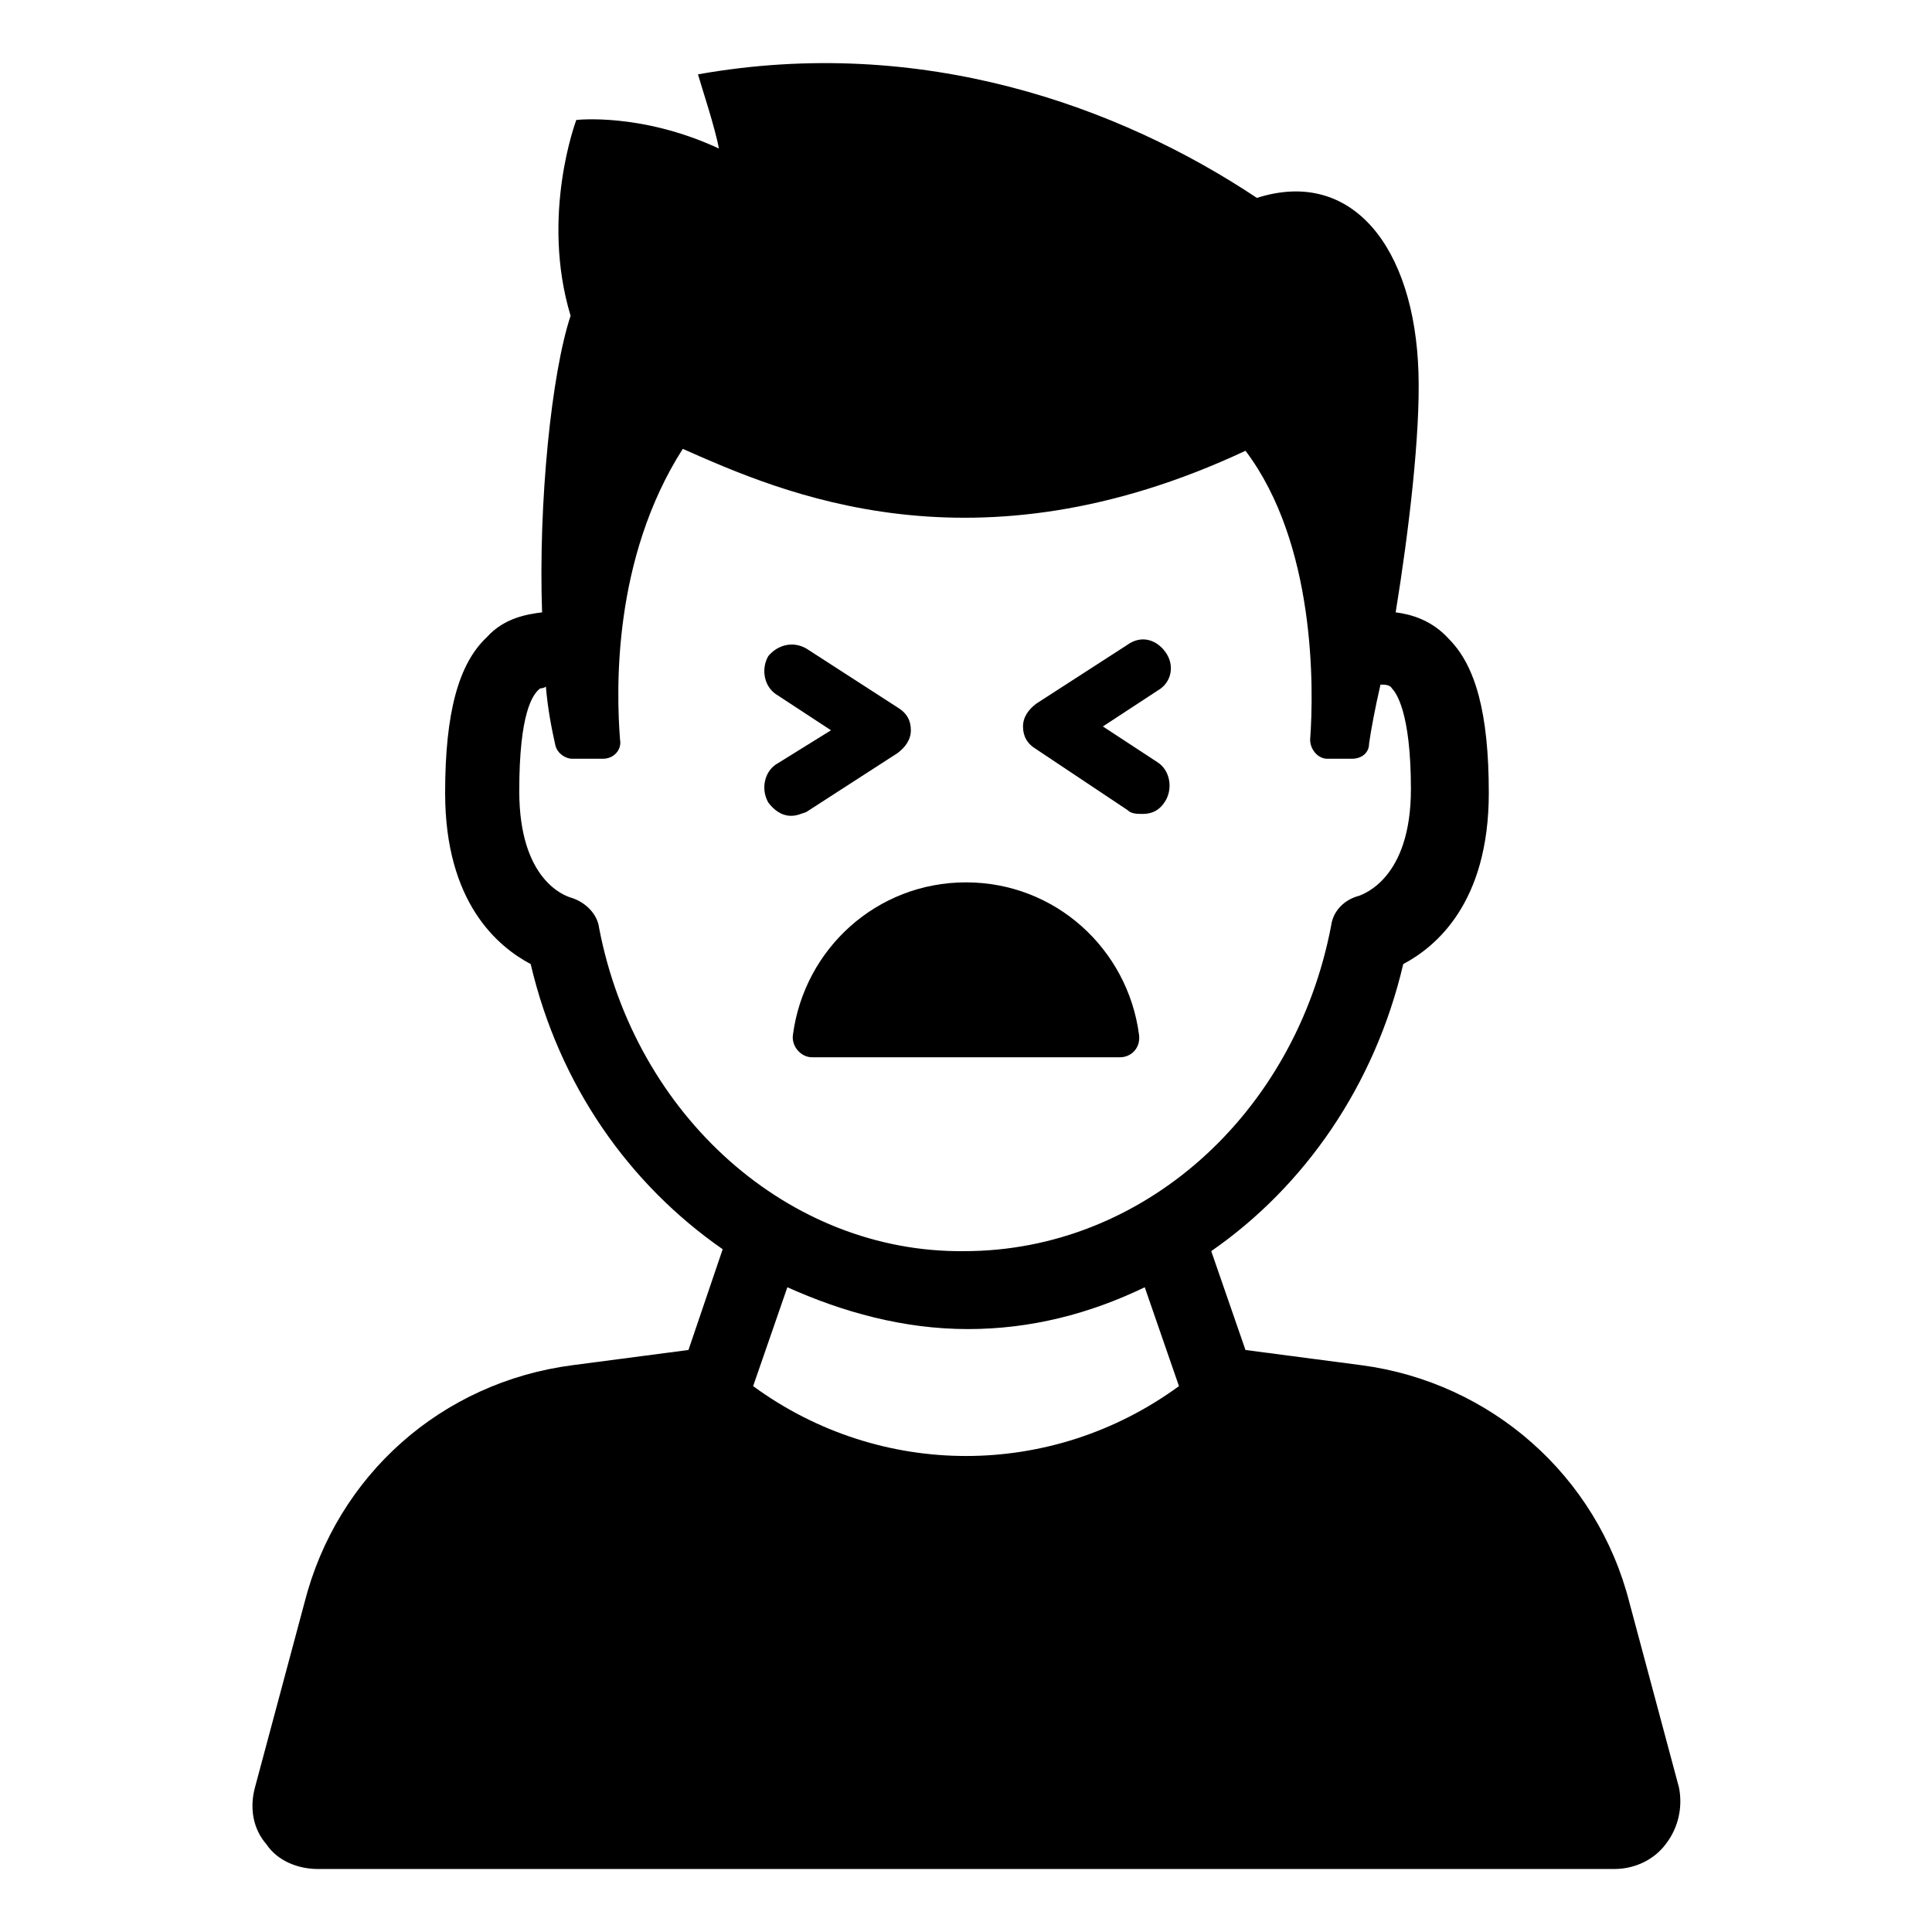 <?xml version="1.0" encoding="UTF-8"?>
<!-- Uploaded to: ICON Repo, www.svgrepo.com, Generator: ICON Repo Mixer Tools -->
<svg fill="#000000" width="800px" height="800px" version="1.1" viewBox="144 144 512 512" xmlns="http://www.w3.org/2000/svg">
 <g>
  <path d="m588.93 617.64-13.098-48.871c-8.566-33.754-36.777-58.441-71.039-62.977l-30.73-4.031-9.07-26.199c24.688-17.129 43.328-43.832 50.883-76.074 8.566-4.535 22.672-16.121 22.672-45.344 0-21.16-3.527-33.754-10.578-40.809-4.535-5.039-10.078-6.551-14.105-7.055 3.527-21.664 6.551-47.359 6.047-63.48-1.008-33.25-17.633-54.41-42.824-46.352-36.273-24.176-88.672-43.32-148.12-32.742 1.008 3.527 4.535 14.105 5.543 19.648-20.656-9.574-37.785-7.559-37.785-7.559s-9.574 25.191-1.512 51.891c-5.039 15.113-8.566 49.375-7.559 78.594-4.031 0.504-10.078 1.512-14.609 6.551-7.559 7.055-11.082 20.152-11.082 41.312 0 29.223 14.105 40.809 22.672 45.344 7.559 32.242 26.199 58.441 50.883 75.57l-9.07 26.703-30.73 4.031c-34.762 4.535-62.473 29.223-71.039 62.977l-13.098 48.871c-1.512 5.543-0.504 11.082 3.023 15.113 3.023 4.535 8.566 6.551 13.602 6.551h343.6c5.543 0 10.578-2.519 13.602-6.551 3.527-4.535 4.535-10.074 3.527-15.113zm-286.16-227.72c-0.504-4.031-4.031-7.055-7.559-8.062-1.512-0.504-13.602-4.535-13.602-28.215 0-20.656 3.527-25.695 5.543-27.207 0 0 1.008 0 1.512-0.504 0.504 6.047 1.512 11.082 2.519 15.617 0.504 2.016 2.519 3.527 4.535 3.527h8.062c3.023 0 5.039-2.519 4.535-5.039-1.008-13.098-2.016-47.863 16.625-77.082 26.199 11.586 77.082 34.258 149.13 0.504 18.641 24.688 18.137 62.977 17.129 76.578 0 2.519 2.016 5.039 4.535 5.039h6.551c2.519 0 4.535-1.512 4.535-4.031 0.504-3.527 1.512-9.07 3.023-15.617 1.008 0 2.519 0 3.023 1.008 1.008 1.008 5.039 6.047 5.039 26.703 0 23.68-12.594 27.711-13.602 28.215-4.031 1.008-7.055 4.031-7.559 8.062-9.574 49.879-49.879 86.152-97.234 86.152-46.359 0.504-87.168-35.77-96.742-85.648zm97.742 106.3c16.625 0 32.242-4.031 46.855-11.082l9.07 26.199c-33.754 24.688-79.098 24.688-112.85 0l9.07-26.199c14.602 6.547 30.723 11.082 47.855 11.082z"/>
  <path d="m347.6 356.67c1.512 2.016 3.527 3.527 6.047 3.527 1.512 0 2.519-0.504 4.031-1.008l24.184-15.617c2.016-1.512 3.527-3.527 3.527-6.047 0-2.519-1.008-4.535-3.527-6.047l-24.184-15.617c-3.527-2.016-7.559-1.008-10.078 2.016-2.016 3.527-1.008 8.062 2.016 10.078l14.609 9.574-14.609 9.062c-3.023 2.016-4.031 6.551-2.016 10.078z"/>
  <path d="m442.82 358.69c1.008 1.008 2.519 1.008 4.031 1.008 2.519 0 4.535-1.008 6.047-3.527 2.016-3.527 1.008-8.062-2.016-10.078l-14.609-9.574 14.609-9.574c3.527-2.016 4.535-6.551 2.016-10.078-2.519-3.527-6.551-4.535-10.078-2.016l-24.184 15.617c-2.016 1.512-3.527 3.527-3.527 6.047s1.008 4.535 3.527 6.047z"/>
  <path d="m354.15 418.14c-0.504 3.023 2.016 6.047 5.039 6.047h81.617c3.023 0 5.543-2.519 5.039-6.047-3.023-22.672-22.168-40.305-45.848-40.305s-42.824 17.633-45.848 40.305z"/>
 </g>
</svg>